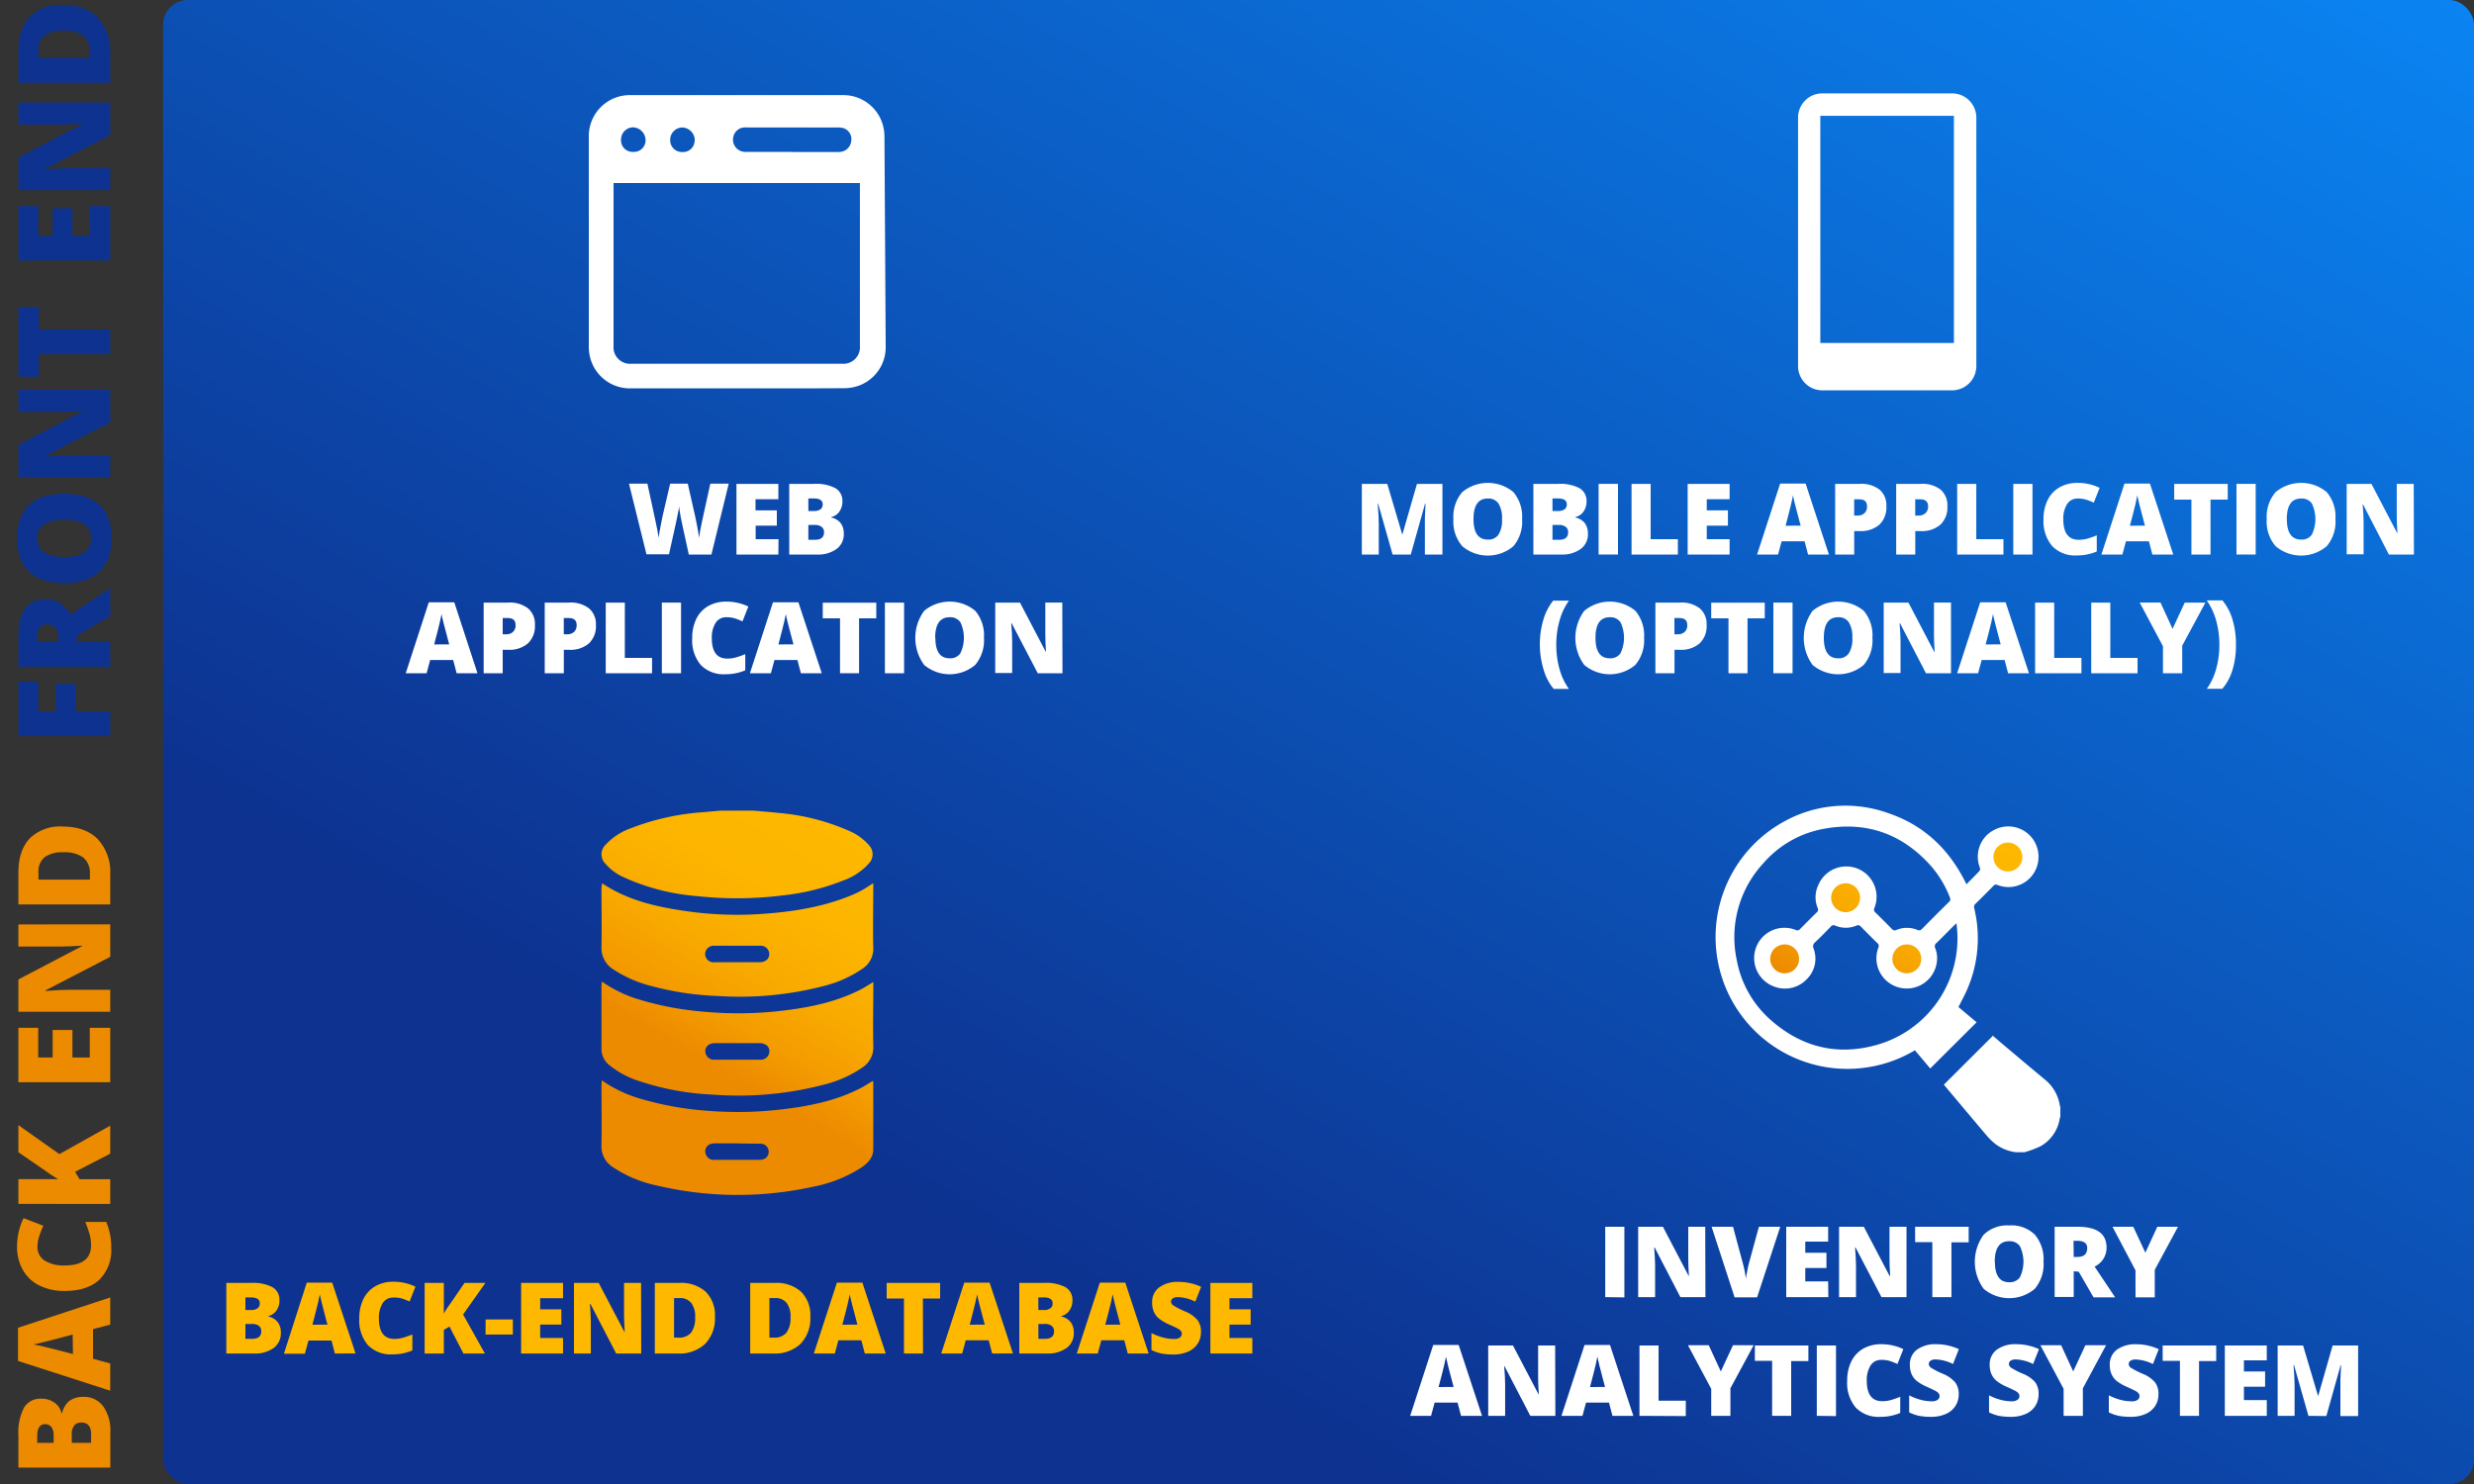 <svg xmlns="http://www.w3.org/2000/svg" xmlns:xlink="http://www.w3.org/1999/xlink" viewBox="0 0 500 300"><rect x="0" y="0" width="500" height="300" fill="#333333" stroke="none"/><defs><style>.cls-1{fill:url(#linear-gradient);}.cls-2{fill:#fff;}.cls-3{fill:#ed8b00;}.cls-4{fill:#0d3290;}.cls-5{fill:#feb800;}.cls-6{fill:url(#linear-gradient-2);}.cls-7{fill:url(#linear-gradient-3);}</style><linearGradient id="linear-gradient" x1="144.06" y1="362.03" x2="388.9" y2="-62.03" gradientUnits="userSpaceOnUse"><stop offset="0.25" stop-color="#0d3290"/><stop offset="1" stop-color="#0a84f2"/></linearGradient><linearGradient id="linear-gradient-2" x1="128.28" y1="238.61" x2="169.73" y2="166.82" gradientUnits="userSpaceOnUse"><stop offset="0.34" stop-color="#ed8b00"/><stop offset="0.44" stop-color="#f39a00"/><stop offset="0.6" stop-color="#f9ab00"/><stop offset="0.78" stop-color="#fdb500"/><stop offset="1" stop-color="#feb800"/></linearGradient><linearGradient id="linear-gradient-3" x1="371.69" y1="203.57" x2="394.82" y2="163.52" gradientUnits="userSpaceOnUse"><stop offset="0.01" stop-color="#ed8b00"/><stop offset="0.17" stop-color="#f39a00"/><stop offset="0.4" stop-color="#f9ab00"/><stop offset="0.67" stop-color="#fdb500"/><stop offset="1" stop-color="#feb800"/></linearGradient></defs><g id="design"><rect class="cls-1" x="32.96" width="467.04" height="300" rx="5"/><path class="cls-2" d="M394.52,18.88H368.29a4.9,4.9,0,0,0-4.9,4.9V74a4.9,4.9,0,0,0,4.9,4.91h26.23a4.91,4.91,0,0,0,4.9-4.91V23.78A4.9,4.9,0,0,0,394.52,18.88Zm.37,50.46h-27V23.41h27Z"/><path class="cls-3" d="M3.72,296.68v-6.47a11,11,0,0,1,1.12-5.62,3.82,3.82,0,0,1,3.5-1.83,4.4,4.4,0,0,1,2.67.8,3.56,3.56,0,0,1,1.42,2.11h.13a4.31,4.31,0,0,1,1.52-2.51,4.63,4.63,0,0,1,2.77-.77,4.74,4.74,0,0,1,4,1.9,8.29,8.29,0,0,1,1.45,5.17v7.22Zm7.12-5v-1.51a2.77,2.77,0,0,0-.44-1.67,1.57,1.57,0,0,0-1.32-.59c-1,0-1.56.79-1.56,2.36v1.41Zm3.67,0h3.9v-1.76c0-1.57-.66-2.35-2-2.35a1.72,1.72,0,0,0-1.42.62,2.91,2.91,0,0,0-.5,1.83Z"/><path class="cls-3" d="M22.28,267.78l-3.48.91v6l3.48.94v5.51L3.64,275.12v-6.7l18.64-6.13Zm-7.59,2-3,.8c-.68.19-1.55.41-2.63.68s-1.84.44-2.31.53c.43.07,1.15.22,2.14.45s2.94.72,5.85,1.49Z"/><path class="cls-3" d="M7.57,252A3.21,3.21,0,0,0,9,254.82a7.17,7.17,0,0,0,4.05,1q5.35,0,5.35-4.08a8.25,8.25,0,0,0-.34-2.38c-.23-.77-.5-1.55-.82-2.33h4.24a13,13,0,0,1,1,5.26,8.32,8.32,0,0,1-2.43,6.44c-1.63,1.5-4,2.24-7,2.24A11.25,11.25,0,0,1,8,259.89a7.78,7.78,0,0,1-3.36-3.13A9.32,9.32,0,0,1,3.45,252a13.25,13.25,0,0,1,1.31-5.75l4,1.54a17.43,17.43,0,0,0-.81,2.05A7.25,7.25,0,0,0,7.57,252Z"/><path class="cls-3" d="M22.28,227.56v5.66l-7.1,3.67.89,1.49h6.21v5H3.72v-5h8.06a22.9,22.9,0,0,1-2.37-1.54l-5.69-3.9v-5.48L12,233.31Z"/><path class="cls-3" d="M22.28,207.78v11H3.72v-11h4v6h2.92v-5.56h4v5.56h3.5v-6Z"/><path class="cls-3" d="M22.28,186.86v6.57L9.2,200.21v.12q3.09-.24,4.71-.24h8.37v4.44H3.72V198l12.9-6.76v-.07c-1.87.12-3.37.18-4.51.18H3.72v-4.47Z"/><path class="cls-3" d="M12.61,167.09q4.63,0,7.16,2.56a9.83,9.83,0,0,1,2.51,7.19v6H3.72v-6.43q0-4.47,2.28-6.9A8.65,8.65,0,0,1,12.61,167.09Zm.17,5.21a5.91,5.91,0,0,0-3.78,1,3.75,3.75,0,0,0-1.23,3.07v1.46h10.4v-1.12a4.06,4.06,0,0,0-1.33-3.35A6.42,6.42,0,0,0,12.78,172.3Z"/><path class="cls-4" d="M22.28,143.87v4.94H3.72v-11h4v6h3.55v-5.56h4v5.56Z"/><path class="cls-4" d="M15.53,129.78h6.75v5H3.72v-6.08q0-7.56,5.48-7.56a5.46,5.46,0,0,1,5,3.14l8.09-5.4v5.68l-6.75,3.94Zm-3.77,0v-.94c0-1.75-.78-2.63-2.33-2.63-1.28,0-1.91.86-1.91,2.58v1Z"/><path class="cls-4" d="M13,99.83c3.13,0,5.5.77,7.13,2.3s2.43,3.77,2.43,6.73-.81,5.14-2.45,6.69-4,2.33-7.13,2.33-5.45-.77-7.08-2.31-2.44-3.79-2.44-6.74.81-5.19,2.42-6.72S9.84,99.83,13,99.83Zm0,12.77q5.38,0,5.39-3.74A3.24,3.24,0,0,0,17.05,106a7.2,7.2,0,0,0-4.08-.92,7.2,7.2,0,0,0-4.1.93,3.18,3.18,0,0,0-1.33,2.79Q7.54,112.6,13,112.6Z"/><path class="cls-4" d="M22.28,78.81v6.57L9.2,92.16v.12c2.06-.16,3.63-.25,4.71-.25h8.37v4.45H3.72V89.93l12.9-6.76V83.1c-1.87.12-3.37.17-4.51.17H3.72V78.81Z"/><path class="cls-4" d="M22.28,66.61v5H7.82v4.53H3.72V62.09h4.1v4.52Z"/><path class="cls-4" d="M22.28,41.66v11H3.72v-11h4v6h2.92V42.1h4v5.56h3.5v-6Z"/><path class="cls-4" d="M22.28,20.74v6.57L9.2,34.09v.12Q12.29,34,13.91,34h8.37v4.44H3.72V31.86l12.9-6.76V25c-1.87.12-3.37.18-4.51.18H3.72V20.74Z"/><path class="cls-4" d="M12.61,1q4.63,0,7.16,2.56a9.83,9.83,0,0,1,2.51,7.19v6H3.72V10.3Q3.72,5.83,6,3.4A8.65,8.65,0,0,1,12.61,1Zm.17,5.21A5.91,5.91,0,0,0,9,7.18a3.75,3.75,0,0,0-1.23,3.07v1.46h10.4V10.59a4.06,4.06,0,0,0-1.33-3.35A6.42,6.42,0,0,0,12.78,6.18Z"/><path class="cls-2" d="M324.42,262.22V248h3.87v14.27Z"/><path class="cls-2" d="M344.67,262.22h-5.06l-5.21-10.05h-.09c.12,1.58.19,2.79.19,3.62v6.43h-3.42V248h5l5.19,9.92h.06c-.09-1.44-.13-2.6-.13-3.47V248h3.43Z"/><path class="cls-2" d="M355.48,248h4.31l-4.68,14.27h-4.54L345.92,248h4.33l1.94,7.23a21.72,21.72,0,0,1,.67,3.36c0-.45.14-1,.27-1.71s.26-1.22.36-1.61Z"/><path class="cls-2" d="M369.51,262.22H361V248h8.47V251h-4.62v2.25h4.28v3.09h-4.28v2.7h4.62Z"/><path class="cls-2" d="M385.31,262.22h-5.06L375,252.17h-.09c.13,1.58.19,2.79.19,3.62v6.43h-3.42V248h5l5.2,9.92H382c-.09-1.44-.13-2.6-.13-3.47V248h3.44Z"/><path class="cls-2" d="M394.39,262.22h-3.86V251.1h-3.48V248h10.82v3.15h-3.48Z"/><path class="cls-2" d="M413,255.07a7.67,7.67,0,0,1-1.77,5.47,8,8,0,0,1-10.33,0,9.26,9.26,0,0,1,0-10.93,6.82,6.82,0,0,1,5.18-1.88,6.74,6.74,0,0,1,5.17,1.87A7.71,7.71,0,0,1,413,255.07Zm-9.83,0q0,4.14,2.88,4.14a2.49,2.49,0,0,0,2.18-1,7.27,7.27,0,0,0,0-6.29,2.46,2.46,0,0,0-2.15-1Q403.15,250.89,403.14,255.07Z"/><path class="cls-2" d="M419.1,257v5.19h-3.85V248h4.67c3.88,0,5.82,1.4,5.82,4.22a4.19,4.19,0,0,1-2.42,3.83l4.16,6.22h-4.37l-3-5.19Zm0-2.9h.73c1.34,0,2-.6,2-1.79q0-1.47-2-1.47h-.77Z"/><path class="cls-2" d="M433.58,253.24,436,248h4.18l-4.7,8.7v5.57h-3.89v-5.46L426.94,248h4.2Z"/><path class="cls-2" d="M295.28,286.22l-.7-2.67h-4.64l-.72,2.67H285l4.66-14.33h5.14l4.72,14.33Zm-1.5-5.84-.62-2.34c-.14-.52-.32-1.19-.52-2s-.34-1.42-.41-1.78c-.06.33-.17.88-.34,1.64s-.56,2.26-1.15,4.5Z"/><path class="cls-2" d="M314.34,286.22h-5.06l-5.22-10.05H304c.13,1.58.19,2.79.19,3.62v6.43h-3.42V272h5l5.2,9.92H311c-.1-1.44-.14-2.6-.14-3.47V272h3.44Z"/><path class="cls-2" d="M325.88,286.22l-.7-2.67h-4.64l-.72,2.67h-4.24l4.66-14.33h5.14l4.72,14.33Zm-1.5-5.84-.62-2.34c-.14-.52-.32-1.19-.52-2s-.34-1.42-.41-1.78c-.05.33-.17.88-.34,1.64s-.56,2.26-1.15,4.5Z"/><path class="cls-2" d="M331.34,286.22V272h3.86v11.16h5.5v3.11Z"/><path class="cls-2" d="M347.78,277.24l2.46-5.29h4.18l-4.7,8.7v5.57h-3.88v-5.46l-4.7-8.81h4.2Z"/><path class="cls-2" d="M362,286.22h-3.85V275.1h-3.49V272h10.82v3.15H362Z"/><path class="cls-2" d="M367.18,286.22V272h3.88v14.27Z"/><path class="cls-2" d="M380.2,274.91a2.46,2.46,0,0,0-2.15,1.12,5.5,5.5,0,0,0-.77,3.11q0,4.13,3.14,4.12a6.23,6.23,0,0,0,1.83-.26,18.19,18.19,0,0,0,1.79-.63v3.26a9.84,9.84,0,0,1-4,.79,6.4,6.4,0,0,1-5-1.88,7.72,7.72,0,0,1-1.72-5.42,8.73,8.73,0,0,1,.83-3.89,6.08,6.08,0,0,1,2.4-2.59,7.31,7.31,0,0,1,3.69-.9,10.22,10.22,0,0,1,4.43,1l-1.19,3a14,14,0,0,0-1.58-.62A5.5,5.5,0,0,0,380.2,274.91Z"/><path class="cls-2" d="M395.86,281.89a4.24,4.24,0,0,1-.68,2.36,4.37,4.37,0,0,1-1.94,1.6,7.23,7.23,0,0,1-3,.57,12.26,12.26,0,0,1-2.39-.2,8.78,8.78,0,0,1-2-.7v-3.44a11.2,11.2,0,0,0,2.29.89,8.67,8.67,0,0,0,2.19.31,2.13,2.13,0,0,0,1.26-.29.92.92,0,0,0,.4-.77.8.8,0,0,0-.16-.51,1.85,1.85,0,0,0-.52-.45c-.24-.15-.87-.45-1.9-.92a8.76,8.76,0,0,1-2.09-1.23,3.76,3.76,0,0,1-1-1.36,4.67,4.67,0,0,1-.33-1.83,3.67,3.67,0,0,1,1.43-3.08,6.37,6.37,0,0,1,3.95-1.1,11,11,0,0,1,4.52,1l-1.18,3a8.47,8.47,0,0,0-3.46-.92,1.82,1.82,0,0,0-1.09.26.82.82,0,0,0-.35.66,1,1,0,0,0,.44.75,16.84,16.84,0,0,0,2.36,1.21,6.53,6.53,0,0,1,2.56,1.78A3.87,3.87,0,0,1,395.86,281.89Z"/><path class="cls-2" d="M412,281.89a4.24,4.24,0,0,1-.68,2.36,4.42,4.42,0,0,1-1.94,1.6,7.23,7.23,0,0,1-3,.57,12.26,12.26,0,0,1-2.39-.2,8.62,8.62,0,0,1-2-.7v-3.44a11.2,11.2,0,0,0,2.29.89,8.67,8.67,0,0,0,2.19.31,2.13,2.13,0,0,0,1.26-.29.92.92,0,0,0,.4-.77.8.8,0,0,0-.16-.51,1.85,1.85,0,0,0-.52-.45c-.24-.15-.87-.45-1.9-.92a8.76,8.76,0,0,1-2.09-1.23,3.76,3.76,0,0,1-1-1.36,4.67,4.67,0,0,1-.34-1.83,3.67,3.67,0,0,1,1.44-3.08,6.37,6.37,0,0,1,4-1.1,11,11,0,0,1,4.52,1l-1.18,3a8.47,8.47,0,0,0-3.46-.92,1.87,1.87,0,0,0-1.1.26.83.83,0,0,0-.34.66,1,1,0,0,0,.44.75,16.84,16.84,0,0,0,2.36,1.21,6.53,6.53,0,0,1,2.56,1.78A3.87,3.87,0,0,1,412,281.89Z"/><path class="cls-2" d="M419,277.24l2.46-5.29h4.18l-4.69,8.7v5.57h-3.89v-5.46l-4.7-8.81h4.2Z"/><path class="cls-2" d="M436.22,281.89a4.23,4.23,0,0,1-.67,2.36,4.45,4.45,0,0,1-1.95,1.6,7.15,7.15,0,0,1-3,.57,12.44,12.44,0,0,1-2.4-.2,8.94,8.94,0,0,1-2-.7v-3.44a11.28,11.28,0,0,0,2.3.89,8.53,8.53,0,0,0,2.18.31A2.09,2.09,0,0,0,432,283a.92.92,0,0,0,.4-.77.8.8,0,0,0-.16-.51,1.79,1.79,0,0,0-.51-.45c-.24-.15-.88-.45-1.9-.92a9.07,9.07,0,0,1-2.1-1.23,3.73,3.73,0,0,1-1-1.36,4.49,4.49,0,0,1-.34-1.83,3.69,3.69,0,0,1,1.43-3.08,6.39,6.39,0,0,1,3.95-1.1,10.94,10.94,0,0,1,4.52,1l-1.18,3a8.43,8.43,0,0,0-3.46-.92,1.84,1.84,0,0,0-1.09.26.81.81,0,0,0-.34.66.93.93,0,0,0,.43.75,17.49,17.49,0,0,0,2.36,1.21,6.46,6.46,0,0,1,2.56,1.78A3.87,3.87,0,0,1,436.22,281.89Z"/><path class="cls-2" d="M444.43,286.22h-3.86V275.1h-3.49V272H447.9v3.15h-3.47Z"/><path class="cls-2" d="M458.12,286.22h-8.48V272h8.48V275H453.5v2.25h4.28v3.09H453.5v2.7h4.62Z"/><path class="cls-2" d="M466.54,286.22l-2.92-10.28h-.09q.21,2.63.21,4.08v6.2h-3.42V272h5.14l3,10.13h.07L471.43,272h5.15v14.27H473V280c0-.32,0-.68,0-1.08s.05-1.37.13-2.92h-.09l-2.88,10.26Z"/><path class="cls-2" d="M281.45,112.1l-2.92-10.28h-.09q.21,2.63.21,4.08v6.2h-3.42V97.82h5.14l3,10.14h.08l2.92-10.14h5.15V112.1h-3.55v-6.26c0-.32,0-.69,0-1.08s.05-1.37.13-2.92H288l-2.88,10.26Z"/><path class="cls-2" d="M307.62,104.94a7.7,7.7,0,0,1-1.76,5.48,8,8,0,0,1-10.33,0,7.63,7.63,0,0,1-1.79-5.49,7.6,7.6,0,0,1,1.78-5.44,8.1,8.1,0,0,1,10.35,0A7.73,7.73,0,0,1,307.62,104.94Zm-9.82,0q0,4.14,2.88,4.14a2.46,2.46,0,0,0,2.17-1,5.46,5.46,0,0,0,.71-3.14,5.55,5.55,0,0,0-.72-3.16,2.43,2.43,0,0,0-2.14-1C298.77,100.76,297.8,102.16,297.8,104.94Z"/><path class="cls-2" d="M309.9,97.82h5a8.42,8.42,0,0,1,4.32.87,2.93,2.93,0,0,1,1.42,2.69,3.41,3.41,0,0,1-.62,2.05,2.71,2.71,0,0,1-1.62,1.09v.1a3.32,3.32,0,0,1,1.92,1.17,3.53,3.53,0,0,1,.6,2.13,3.64,3.64,0,0,1-1.46,3.06,6.38,6.38,0,0,1-4,1.12H309.9Zm3.86,5.48h1.16a2.13,2.13,0,0,0,1.29-.34,1.21,1.21,0,0,0,.45-1c0-.8-.61-1.2-1.82-1.2h-1.08Zm0,2.82v3h1.36c1.2,0,1.8-.51,1.8-1.52a1.3,1.3,0,0,0-.48-1.09,2.18,2.18,0,0,0-1.4-.39Z"/><path class="cls-2" d="M323.08,112.1V97.82H327V112.1Z"/><path class="cls-2" d="M329.74,112.1V97.82h3.86V109h5.5v3.11Z"/><path class="cls-2" d="M349.56,112.1h-8.48V97.82h8.48v3.1h-4.62v2.25h4.28v3.09h-4.28V109h4.62Z"/><path class="cls-2" d="M365.41,112.1l-.7-2.68h-4.64l-.72,2.68h-4.24l4.66-14.34h5.15l4.71,14.34Zm-1.5-5.84-.62-2.34c-.14-.52-.31-1.2-.52-2s-.34-1.42-.4-1.78c-.06.33-.18.88-.35,1.64s-.56,2.26-1.15,4.5Z"/><path class="cls-2" d="M381.24,102.36a4.79,4.79,0,0,1-1.41,3.7,5.71,5.71,0,0,1-4,1.3h-1.09v4.74h-3.85V97.82h4.94A6,6,0,0,1,379.88,99,4.17,4.17,0,0,1,381.24,102.36Zm-6.51,1.86h.71a1.89,1.89,0,0,0,1.38-.49,1.76,1.76,0,0,0,.51-1.35c0-1-.53-1.44-1.6-1.44h-1Z"/><path class="cls-2" d="M393.57,102.36a4.79,4.79,0,0,1-1.41,3.7,5.69,5.69,0,0,1-4,1.3h-1.08v4.74h-3.86V97.82h4.94A6,6,0,0,1,392.22,99,4.2,4.2,0,0,1,393.57,102.36Zm-6.5,1.86h.7a1.89,1.89,0,0,0,1.38-.49,1.73,1.73,0,0,0,.52-1.35c0-1-.54-1.44-1.6-1.44h-1Z"/><path class="cls-2" d="M395.55,112.1V97.82h3.86V109h5.49v3.11Z"/><path class="cls-2" d="M406.89,112.1V97.82h3.88V112.1Z"/><path class="cls-2" d="M419.91,100.78a2.47,2.47,0,0,0-2.15,1.13A5.48,5.48,0,0,0,417,105q0,4.13,3.14,4.12a6.58,6.58,0,0,0,1.83-.26c.59-.18,1.19-.39,1.79-.64v3.27a10,10,0,0,1-4,.79,6.4,6.4,0,0,1-5-1.88A7.73,7.73,0,0,1,413,105a8.61,8.61,0,0,1,.83-3.9,6.05,6.05,0,0,1,2.4-2.58,7.31,7.31,0,0,1,3.69-.9,10.13,10.13,0,0,1,4.42,1l-1.18,3a12.91,12.91,0,0,0-1.58-.62A5.5,5.5,0,0,0,419.91,100.78Z"/><path class="cls-2" d="M435,112.1l-.7-2.68h-4.64l-.72,2.68h-4.24l4.66-14.34h5.14l4.72,14.34Zm-1.5-5.84-.62-2.34c-.14-.52-.32-1.2-.52-2s-.34-1.42-.41-1.78c-.06.33-.17.88-.34,1.64s-.56,2.26-1.15,4.5Z"/><path class="cls-2" d="M446.75,112.1h-3.86V101h-3.48V97.82h10.82V101h-3.48Z"/><path class="cls-2" d="M452,112.1V97.82h3.88V112.1Z"/><path class="cls-2" d="M472,104.94a7.7,7.7,0,0,1-1.77,5.48,8,8,0,0,1-10.32,0,7.63,7.63,0,0,1-1.8-5.49,7.61,7.61,0,0,1,1.79-5.44,8.08,8.08,0,0,1,10.34,0A7.68,7.68,0,0,1,472,104.94Zm-9.82,0q0,4.14,2.88,4.14a2.47,2.47,0,0,0,2.17-1,7.3,7.3,0,0,0,0-6.3,2.45,2.45,0,0,0-2.14-1C463.13,100.76,462.17,102.16,462.17,104.94Z"/><path class="cls-2" d="M487.86,112.1H482.8L477.59,102h-.09c.13,1.58.19,2.79.19,3.63v6.43h-3.42V97.82h5l5.19,9.93h.06c-.09-1.44-.13-2.6-.13-3.47V97.82h3.43Z"/><path class="cls-2" d="M311.21,130.42a17.25,17.25,0,0,1,.7-5.11,10.93,10.93,0,0,1,2-3.89h3.18a12.83,12.83,0,0,0-1.89,4,17.57,17.57,0,0,0-.67,5,17.79,17.79,0,0,0,.65,4.84,12.75,12.75,0,0,0,1.89,4H314a10.47,10.47,0,0,1-2-3.78A17.24,17.24,0,0,1,311.21,130.42Z"/><path class="cls-2" d="M332.27,128.94a7.7,7.7,0,0,1-1.77,5.48,8,8,0,0,1-10.32,0,9.22,9.22,0,0,1,0-10.93,8.08,8.08,0,0,1,10.34,0A7.68,7.68,0,0,1,332.27,128.94Zm-9.82,0q0,4.14,2.88,4.14a2.47,2.47,0,0,0,2.17-1,7.3,7.3,0,0,0,0-6.3,2.45,2.45,0,0,0-2.14-1C323.41,124.76,322.45,126.16,322.45,128.94Z"/><path class="cls-2" d="M344.91,126.36a4.79,4.79,0,0,1-1.41,3.7,5.69,5.69,0,0,1-4,1.3h-1.08v4.74h-3.86V121.82h4.94a6,6,0,0,1,4.06,1.19A4.17,4.17,0,0,1,344.91,126.36Zm-6.5,1.86h.7a1.89,1.89,0,0,0,1.38-.49,1.76,1.76,0,0,0,.51-1.35c0-1-.53-1.44-1.6-1.44h-1Z"/><path class="cls-2" d="M353.18,136.1h-3.85V125h-3.49v-3.16h10.82V125h-3.48Z"/><path class="cls-2" d="M358.4,136.1V121.82h3.88V136.1Z"/><path class="cls-2" d="M378.42,128.94a7.7,7.7,0,0,1-1.76,5.48,8,8,0,0,1-10.33,0,9.26,9.26,0,0,1,0-10.93,8.1,8.1,0,0,1,10.35,0A7.73,7.73,0,0,1,378.42,128.94Zm-9.82,0q0,4.14,2.88,4.14a2.46,2.46,0,0,0,2.17-1,5.46,5.46,0,0,0,.71-3.14,5.55,5.55,0,0,0-.72-3.16,2.43,2.43,0,0,0-2.14-1C369.57,124.76,368.6,126.16,368.6,128.94Z"/><path class="cls-2" d="M394.3,136.1h-5.06L384,126h-.09c.13,1.58.19,2.79.19,3.63v6.43H380.7V121.82h5l5.2,9.93H391c-.1-1.44-.14-2.6-.14-3.47v-6.46h3.44Z"/><path class="cls-2" d="M405.84,136.1l-.7-2.68H400.5l-.72,2.68h-4.24l4.66-14.34h5.14l4.72,14.34Zm-1.5-5.84-.62-2.34c-.14-.52-.31-1.2-.52-2s-.34-1.42-.41-1.78c-.05.33-.17.88-.34,1.64s-.56,2.26-1.15,4.5Z"/><path class="cls-2" d="M411.3,136.1V121.82h3.86V133h5.5v3.11Z"/><path class="cls-2" d="M422.64,136.1V121.82h3.86V133H432v3.11Z"/><path class="cls-2" d="M439.08,127.12l2.46-5.3h4.18l-4.69,8.7v5.58h-3.89v-5.46l-4.7-8.82h4.2Z"/><path class="cls-2" d="M451.89,130.42a16.83,16.83,0,0,1-.7,5,10.52,10.52,0,0,1-2.05,3.82H446a12.13,12.13,0,0,0,1.88-4,17.7,17.7,0,0,0,.66-4.88,18.13,18.13,0,0,0-.65-4.9,12.78,12.78,0,0,0-1.91-4.08h3.18a10.81,10.81,0,0,1,2.05,3.93A17.31,17.31,0,0,1,451.89,130.42Z"/><path class="cls-2" d="M143.78,112.1h-4.57l-1.36-6.22c-.07-.26-.17-.78-.31-1.55s-.24-1.42-.31-2c0,.43-.13,1-.25,1.58s-.23,1.21-.35,1.73-.59,2.67-1.42,6.41h-4.56l-3.53-14.28h3.72l1.55,7.16q.53,2.37.72,3.78c.09-.66.24-1.56.46-2.7s.42-2.09.61-2.84l1.26-5.4H139l1.22,5.4c.21.87.42,1.87.64,3s.35,2,.42,2.54c.09-.72.32-2,.7-3.76l1.58-7.18h3.72Z"/><path class="cls-2" d="M157.31,112.1h-8.47V97.82h8.47v3.1h-4.62v2.25H157v3.09h-4.28V109h4.62Z"/><path class="cls-2" d="M159.51,97.82h5a8.46,8.46,0,0,1,4.33.87,2.92,2.92,0,0,1,1.41,2.69,3.41,3.41,0,0,1-.62,2.05,2.71,2.71,0,0,1-1.62,1.09v.1a3.29,3.29,0,0,1,1.92,1.17,3.53,3.53,0,0,1,.6,2.13,3.64,3.64,0,0,1-1.46,3.06,6.36,6.36,0,0,1-4,1.12h-5.56Zm3.86,5.48h1.16a2.11,2.11,0,0,0,1.29-.34,1.21,1.21,0,0,0,.45-1c0-.8-.6-1.2-1.81-1.2h-1.09Zm0,2.82v3h1.36c1.2,0,1.81-.51,1.81-1.52a1.3,1.3,0,0,0-.49-1.09,2.18,2.18,0,0,0-1.4-.39Z"/><path class="cls-2" d="M92.29,136.1l-.71-2.68H86.94l-.72,2.68H82l4.66-14.34h5.15L96.5,136.1Zm-1.51-5.84-.61-2.34c-.15-.52-.32-1.2-.53-2s-.34-1.42-.4-1.78c-.06.33-.18.88-.35,1.64s-.55,2.26-1.15,4.5Z"/><path class="cls-2" d="M108.11,126.36a4.79,4.79,0,0,1-1.41,3.7,5.69,5.69,0,0,1-4,1.3H101.6v4.74H97.75V121.82h4.94a6,6,0,0,1,4.06,1.19A4.17,4.17,0,0,1,108.11,126.36Zm-6.51,1.86h.71a1.89,1.89,0,0,0,1.38-.49,1.76,1.76,0,0,0,.51-1.35c0-1-.53-1.44-1.6-1.44h-1Z"/><path class="cls-2" d="M120.44,126.36a4.79,4.79,0,0,1-1.41,3.7,5.68,5.68,0,0,1-4,1.3h-1.08v4.74h-3.86V121.82H115a6,6,0,0,1,4.07,1.19A4.2,4.2,0,0,1,120.44,126.36Zm-6.5,1.86h.7a1.94,1.94,0,0,0,1.39-.49,1.76,1.76,0,0,0,.51-1.35c0-1-.54-1.44-1.6-1.44h-1Z"/><path class="cls-2" d="M122.42,136.1V121.82h3.86V133h5.5v3.11Z"/><path class="cls-2" d="M133.76,136.1V121.82h3.88V136.1Z"/><path class="cls-2" d="M146.78,124.78a2.47,2.47,0,0,0-2.15,1.13,5.48,5.48,0,0,0-.77,3.11q0,4.13,3.14,4.12a6.58,6.58,0,0,0,1.83-.26c.59-.18,1.19-.39,1.79-.64v3.27a10,10,0,0,1-4,.79,6.4,6.4,0,0,1-5-1.88A7.73,7.73,0,0,1,139.9,129a8.61,8.61,0,0,1,.83-3.9,6.05,6.05,0,0,1,2.4-2.58,7.31,7.31,0,0,1,3.69-.9,10.13,10.13,0,0,1,4.42,1l-1.18,3a12.31,12.31,0,0,0-1.58-.62A5.5,5.5,0,0,0,146.78,124.78Z"/><path class="cls-2" d="M161.86,136.1l-.7-2.68h-4.64l-.72,2.68h-4.24l4.66-14.34h5.14l4.72,14.34Zm-1.5-5.84-.62-2.34c-.14-.52-.31-1.2-.52-2s-.34-1.42-.4-1.78c-.06.33-.18.88-.35,1.64s-.56,2.26-1.15,4.5Z"/><path class="cls-2" d="M173.62,136.1h-3.85V125h-3.49v-3.16H177.1V125h-3.48Z"/><path class="cls-2" d="M178.84,136.1V121.82h3.88V136.1Z"/><path class="cls-2" d="M198.86,128.94a7.7,7.7,0,0,1-1.77,5.48,8,8,0,0,1-10.32,0,9.26,9.26,0,0,1,0-10.93,8.08,8.08,0,0,1,10.34,0A7.68,7.68,0,0,1,198.86,128.94Zm-9.82,0q0,4.14,2.88,4.14a2.46,2.46,0,0,0,2.17-1,7.3,7.3,0,0,0,0-6.3,2.45,2.45,0,0,0-2.14-1C190,124.76,189,126.16,189,128.94Z"/><path class="cls-2" d="M214.73,136.1h-5L204.46,126h-.09c.13,1.58.19,2.79.19,3.63v6.43h-3.42V121.82h5l5.2,9.93h.05c-.09-1.44-.13-2.6-.13-3.47v-6.46h3.43Z"/><path class="cls-2" d="M149,78.51H127.48a8.28,8.28,0,0,1-8.19-6.15A9.26,9.26,0,0,1,119,70q0-21.15,0-42.28a8.29,8.29,0,0,1,8.5-8.49q17.64,0,35.29,0c2.55,0,5.1,0,7.65,0a8.28,8.28,0,0,1,8.14,6.68,9,9,0,0,1,.17,1.63q.13,21.27.25,42.52a8.25,8.25,0,0,1-6.69,8.25,9.5,9.5,0,0,1-2,.17C163.2,78.52,156.1,78.51,149,78.51ZM124,37V69.9a3.34,3.34,0,0,0,3.63,3.63h42.53a3.34,3.34,0,0,0,3.63-3.63V37Zm36.14-6.27h9a5.56,5.56,0,0,0,.91-.05,2.46,2.46,0,0,0,2-2.29,2.31,2.31,0,0,0-1.67-2.51,5.36,5.36,0,0,0-1.27-.11h-18a5.17,5.17,0,0,0-.79,0,2.39,2.39,0,0,0-2.05,1.66,2.47,2.47,0,0,0,2.45,3.27C153.84,30.72,157,30.7,160.11,30.7Zm-19.72-2.39a2.63,2.63,0,0,0-2.49-2.57,2.49,2.49,0,0,0-2.48,2.48,2.36,2.36,0,0,0,2.48,2.48A2.32,2.32,0,0,0,140.39,28.31ZM128,30.7a2.33,2.33,0,0,0,2.47-2.42,2.64,2.64,0,0,0-2.52-2.54,2.48,2.48,0,0,0-2.44,2.5A2.33,2.33,0,0,0,128,30.7Z"/><path class="cls-5" d="M45.74,259.35h5a8.43,8.43,0,0,1,4.32.86,2.92,2.92,0,0,1,1.42,2.69,3.39,3.39,0,0,1-.62,2.05,2.77,2.77,0,0,1-1.62,1.1v.09a3.33,3.33,0,0,1,1.92,1.18,3.48,3.48,0,0,1,.6,2.12,3.67,3.67,0,0,1-1.46,3.07,6.42,6.42,0,0,1-4,1.11H45.74Zm3.86,5.48h1.16a2.11,2.11,0,0,0,1.29-.35,1.17,1.17,0,0,0,.45-1c0-.8-.6-1.2-1.82-1.2H49.6Zm0,2.82v3H51q1.8,0,1.8-1.53a1.31,1.31,0,0,0-.48-1.09,2.18,2.18,0,0,0-1.4-.38Z"/><path class="cls-5" d="M67.68,273.62,67,271H62.34l-.72,2.67H57.38L62,259.29h5.14l4.72,14.33Zm-1.5-5.84-.62-2.34c-.14-.52-.32-1.19-.52-2s-.34-1.42-.41-1.78c-.06.33-.17.88-.34,1.64s-.56,2.26-1.15,4.5Z"/><path class="cls-5" d="M79.5,262.31a2.45,2.45,0,0,0-2.15,1.12,5.5,5.5,0,0,0-.77,3.11q0,4.13,3.13,4.13a6.3,6.3,0,0,0,1.84-.27c.59-.17,1.19-.39,1.79-.63V273a9.86,9.86,0,0,1-4,.79,6.39,6.39,0,0,1-5-1.88,7.72,7.72,0,0,1-1.73-5.42,8.6,8.6,0,0,1,.84-3.89,6,6,0,0,1,2.4-2.58,7.21,7.21,0,0,1,3.69-.91,10.14,10.14,0,0,1,4.42,1l-1.18,3a14.75,14.75,0,0,0-1.58-.62A5.55,5.55,0,0,0,79.5,262.31Z"/><path class="cls-5" d="M98,273.62H93.66l-2.82-5.45-1.14.68v4.77H85.82V259.35H89.7v6.2a15.53,15.53,0,0,1,1.18-1.83l3-4.37H98.1l-4.51,6.39Z"/><path class="cls-5" d="M98.14,269.79v-3.05h5.51v3.05Z"/><path class="cls-5" d="M113.79,273.62h-8.47V259.35h8.47v3.09h-4.62v2.25h4.28v3.09h-4.28v2.7h4.62Z"/><path class="cls-5" d="M129.59,273.62h-5.06l-5.22-10.05h-.08c.12,1.58.18,2.78.18,3.62v6.43H116V259.35h5l5.2,9.92h.06c-.09-1.44-.14-2.6-.14-3.47v-6.45h3.44Z"/><path class="cls-5" d="M144.49,266.18a7.34,7.34,0,0,1-2,5.51,7.54,7.54,0,0,1-5.53,1.93h-4.62V259.35h4.94a7.44,7.44,0,0,1,5.31,1.75A6.64,6.64,0,0,1,144.49,266.18Zm-4,.14a4.52,4.52,0,0,0-.78-2.91,2.88,2.88,0,0,0-2.36-1h-1.12v8h.86a3.12,3.12,0,0,0,2.58-1A4.91,4.91,0,0,0,140.49,266.32Z"/><path class="cls-5" d="M163.77,266.18a7.38,7.38,0,0,1-2,5.51,7.55,7.55,0,0,1-5.53,1.93h-4.62V259.35h4.94a7.47,7.47,0,0,1,5.31,1.75A6.68,6.68,0,0,1,163.77,266.18Zm-4,.14a4.58,4.58,0,0,0-.77-2.91,2.89,2.89,0,0,0-2.36-1H155.5v8h.86a3.1,3.1,0,0,0,2.58-1A4.91,4.91,0,0,0,159.76,266.32Z"/><path class="cls-5" d="M174.78,273.62l-.7-2.67h-4.64l-.72,2.67h-4.24l4.66-14.33h5.15L179,273.62Zm-1.5-5.84-.61-2.34c-.15-.52-.32-1.19-.53-2s-.34-1.42-.4-1.78c-.06.33-.18.88-.35,1.64s-.55,2.26-1.15,4.5Z"/><path class="cls-5" d="M186.54,273.62h-3.85V262.5H179.2v-3.15H190v3.15h-3.48Z"/><path class="cls-5" d="M200.52,273.62l-.7-2.67h-4.64l-.72,2.67h-4.24l4.66-14.33H200l4.72,14.33Zm-1.5-5.84-.62-2.34c-.14-.52-.31-1.19-.52-2s-.34-1.42-.4-1.78c-.06.33-.18.88-.35,1.64s-.56,2.26-1.15,4.5Z"/><path class="cls-5" d="M206,259.35h5a8.47,8.47,0,0,1,4.33.86,2.93,2.93,0,0,1,1.41,2.69,3.39,3.39,0,0,1-.62,2.05,2.77,2.77,0,0,1-1.62,1.1v.09a3.29,3.29,0,0,1,1.92,1.18,3.48,3.48,0,0,1,.6,2.12,3.67,3.67,0,0,1-1.46,3.07,6.42,6.42,0,0,1-4,1.11H206Zm3.86,5.48H211a2.11,2.11,0,0,0,1.29-.35,1.17,1.17,0,0,0,.45-1c0-.8-.6-1.2-1.81-1.2h-1.09Zm0,2.82v3h1.36c1.2,0,1.81-.51,1.81-1.53a1.32,1.32,0,0,0-.49-1.09,2.18,2.18,0,0,0-1.4-.38Z"/><path class="cls-5" d="M227.92,273.62l-.7-2.67h-4.64l-.72,2.67h-4.24l4.66-14.33h5.14l4.72,14.33Zm-1.5-5.84-.62-2.34c-.14-.52-.32-1.19-.52-2s-.34-1.42-.41-1.78c-.06.33-.17.88-.34,1.64s-.56,2.26-1.15,4.5Z"/><path class="cls-5" d="M242.72,269.29a4.24,4.24,0,0,1-.68,2.36,4.37,4.37,0,0,1-1.94,1.6,7.23,7.23,0,0,1-3,.57,12.26,12.26,0,0,1-2.39-.2,8.78,8.78,0,0,1-2-.7v-3.44a11.2,11.2,0,0,0,2.29.89,8.67,8.67,0,0,0,2.19.31,2.13,2.13,0,0,0,1.26-.29.92.92,0,0,0,.4-.77.8.8,0,0,0-.16-.51,1.85,1.85,0,0,0-.52-.45c-.24-.15-.87-.45-1.9-.91a9.09,9.09,0,0,1-2.09-1.24,3.76,3.76,0,0,1-1-1.36,4.67,4.67,0,0,1-.33-1.83,3.64,3.64,0,0,1,1.43-3.07,6.31,6.31,0,0,1,3.95-1.11,11,11,0,0,1,4.52,1l-1.18,3a8.47,8.47,0,0,0-3.46-.92,1.82,1.82,0,0,0-1.09.26.8.8,0,0,0-.35.66,1,1,0,0,0,.44.75,16.84,16.84,0,0,0,2.36,1.21,6.53,6.53,0,0,1,2.56,1.78A3.87,3.87,0,0,1,242.72,269.29Z"/><path class="cls-5" d="M253.1,273.62h-8.48V259.35h8.48v3.09h-4.62v2.25h4.28v3.09h-4.28v2.7h4.62Z"/><path class="cls-6" d="M152.33,163.88c1.65.15,3.31.27,5,.46A44.57,44.57,0,0,1,171.68,168a11,11,0,0,1,3.95,2.87,2.66,2.66,0,0,1,0,3.65,12.57,12.57,0,0,1-5.24,3.49,46,46,0,0,1-12.17,3,74.38,74.38,0,0,1-17.39.14,43.93,43.93,0,0,1-14.67-3.76,10.58,10.58,0,0,1-3.82-2.8,2.66,2.66,0,0,1,0-3.76,12.85,12.85,0,0,1,5.27-3.44,49.84,49.84,0,0,1,14.51-3.2l3.46-.31Zm-30.77,55.51c0,4.05.07,8.09,0,12.13a4.91,4.91,0,0,0,2.34,4.45,25.3,25.3,0,0,0,9,3.72,70.73,70.73,0,0,0,31.25.25,27.67,27.67,0,0,0,9.81-3.83c1.34-.9,2.54-2,2.53-3.79V219.06c0-.18,0-.36-.06-.56-.92.54-1.74,1.09-2.61,1.53-5.29,2.7-11,3.72-16.83,4.35a75.27,75.27,0,0,1-14,.17,63.4,63.4,0,0,1-13.53-2.43,26,26,0,0,1-7.83-3.73Zm32.26,11.82a1.63,1.63,0,0,1,.79,3,2.73,2.73,0,0,1-1.16.26q-4.47,0-8.95,0a1.72,1.72,0,0,1-1.92-1.34,1.56,1.56,0,0,1,.88-1.81,3,3,0,0,1,1.11-.18c1.49,0,3,0,4.47,0h0C150.64,231.2,152.23,231.17,153.82,231.21Zm-32.26-51.8c0,4,.08,8,0,12A5.06,5.06,0,0,0,124,196a25.09,25.09,0,0,0,7.67,3.34,59.2,59.2,0,0,0,13.3,2,67.54,67.54,0,0,0,21.47-2,24,24,0,0,0,7.78-3.45,4.83,4.83,0,0,0,2.27-4.33c-.1-4,0-8.09,0-12.13v-.88c-.76.47-1.39.89-2,1.26a21.39,21.39,0,0,1-2,1c-6.17,2.64-12.7,3.59-19.33,4a72.65,72.65,0,0,1-14.29-.59c-6-.86-11.88-2.11-17.17-5.66Zm22.87,15.12a1.71,1.71,0,0,1-1.92-1.69,1.73,1.73,0,0,1,1.9-1.65q4.59,0,9.18,0a1.71,1.71,0,0,1,1.88,1.66c0,1-.75,1.66-1.94,1.67h-9.1Zm-22.87,4.83c0,4.17,0,8.34,0,12.51A4.16,4.16,0,0,0,123,215.2a18.38,18.38,0,0,0,6.44,3.43A54.09,54.09,0,0,0,144,221.28a68.26,68.26,0,0,0,22.68-2.05,23.73,23.73,0,0,0,7.56-3.39,4.86,4.86,0,0,0,2.26-4.34c-.1-4,0-8.08,0-12.13v-.84c-1,.58-1.82,1.14-2.72,1.59-5.48,2.76-11.42,3.78-17.44,4.39a76,76,0,0,1-14.23,0,62.26,62.26,0,0,1-12.7-2.38,25.9,25.9,0,0,1-7.77-3.71Zm31.94,11.52c1.2,0,2,.65,2,1.65a1.73,1.73,0,0,1-1.93,1.69c-3,0-6.07,0-9.1,0a1.73,1.73,0,0,1-1.93-1.69c0-1,.77-1.64,2-1.65h9Z"/><path class="cls-2" d="M407.38,232.93a8.73,8.73,0,0,1-4.12-1.67,13.37,13.37,0,0,1-1.67-1.61c-2.89-3.4-5.75-6.83-8.62-10.24a.83.83,0,0,1-.11-.14l9.84-9.81-.14-.19c.16.12.33.23.48.36q5,4.25,10.09,8.49a8.38,8.38,0,0,1,3.17,5.4,1.09,1.09,0,0,0,.1.25v1.91c0,.15-.1.3-.13.45a7.76,7.76,0,0,1-3.84,5.57,20.36,20.36,0,0,1-3.27,1.23Zm-25.94-68.61a25.57,25.57,0,0,0-21.31,2,26.64,26.64,0,1,0,26.88,46L390.1,216l9.38-9.34-3.67-3.08c.6-1.21,1.22-2.33,1.73-3.49A25.87,25.87,0,0,0,399,183.63a.87.87,0,0,1,.27-.95c1.21-1.17,2.39-2.37,3.58-3.57a.66.66,0,0,1,.82-.22,6.06,6.06,0,0,0,8.3-5.27,6.11,6.11,0,0,0-8.76-5.94,6.07,6.07,0,0,0-3.07,7.73.76.76,0,0,1-.07.65c-.84.89-1.71,1.76-2.65,2.7C394,171.69,388.8,166.76,381.44,164.32Zm14.17,25.39a22.38,22.38,0,0,1-15.83,21.38c-8.06,2.43-15.4.79-21.77-4.77a21.19,21.19,0,0,1-7-12.21,22,22,0,0,1,5.32-19.55,21.16,21.16,0,0,1,12.2-7c8.57-1.6,15.83.93,21.66,7.43a21.26,21.26,0,0,1,3.89,6.46.69.69,0,0,1-.18.88q-2.75,2.7-5.46,5.46a.73.73,0,0,1-.94.19,5.55,5.55,0,0,0-4.2,0,.74.74,0,0,1-.95-.18c-1.09-1.13-2.21-2.24-3.33-3.34a.7.7,0,0,1-.21-.88,6.12,6.12,0,0,0-11.35-4.6,5.69,5.69,0,0,0-.1,4.59.68.68,0,0,1-.2.88c-1.14,1.12-2.26,2.24-3.38,3.38a.66.66,0,0,1-.83.18,6.12,6.12,0,0,0-4.62,11.34A6.07,6.07,0,0,0,365,198.1a5.83,5.83,0,0,0,1.51-6.4,1,1,0,0,1,.28-1.17c1.09-1,2.15-2.11,3.19-3.18a.73.73,0,0,1,.94-.23,5.48,5.48,0,0,0,4.26,0,.71.71,0,0,1,.89.18q1.64,1.69,3.33,3.34a.74.74,0,0,1,.22.94,6.09,6.09,0,0,0,1.52,6.58,6.14,6.14,0,0,0,10.34-4.87,5.5,5.5,0,0,0-.38-1.65.81.81,0,0,1,.26-1c1.16-1.13,2.29-2.29,3.43-3.43.16-.16.33-.3.63-.58C395.51,187.73,395.62,188.72,395.61,189.71Z"/><path class="cls-7" d="M363.6,193.84a2.92,2.92,0,1,1-2.92-2.92A2.92,2.92,0,0,1,363.6,193.84ZM373,178.56a2.92,2.92,0,1,0,2.92,2.92A2.91,2.91,0,0,0,373,178.56Zm32.81-8.23a2.92,2.92,0,1,0,2.91,2.92A2.92,2.92,0,0,0,405.83,170.33Zm-20.44,20.59a2.92,2.92,0,1,0,2.92,2.92A2.92,2.92,0,0,0,385.39,190.92Z"/></g></svg>